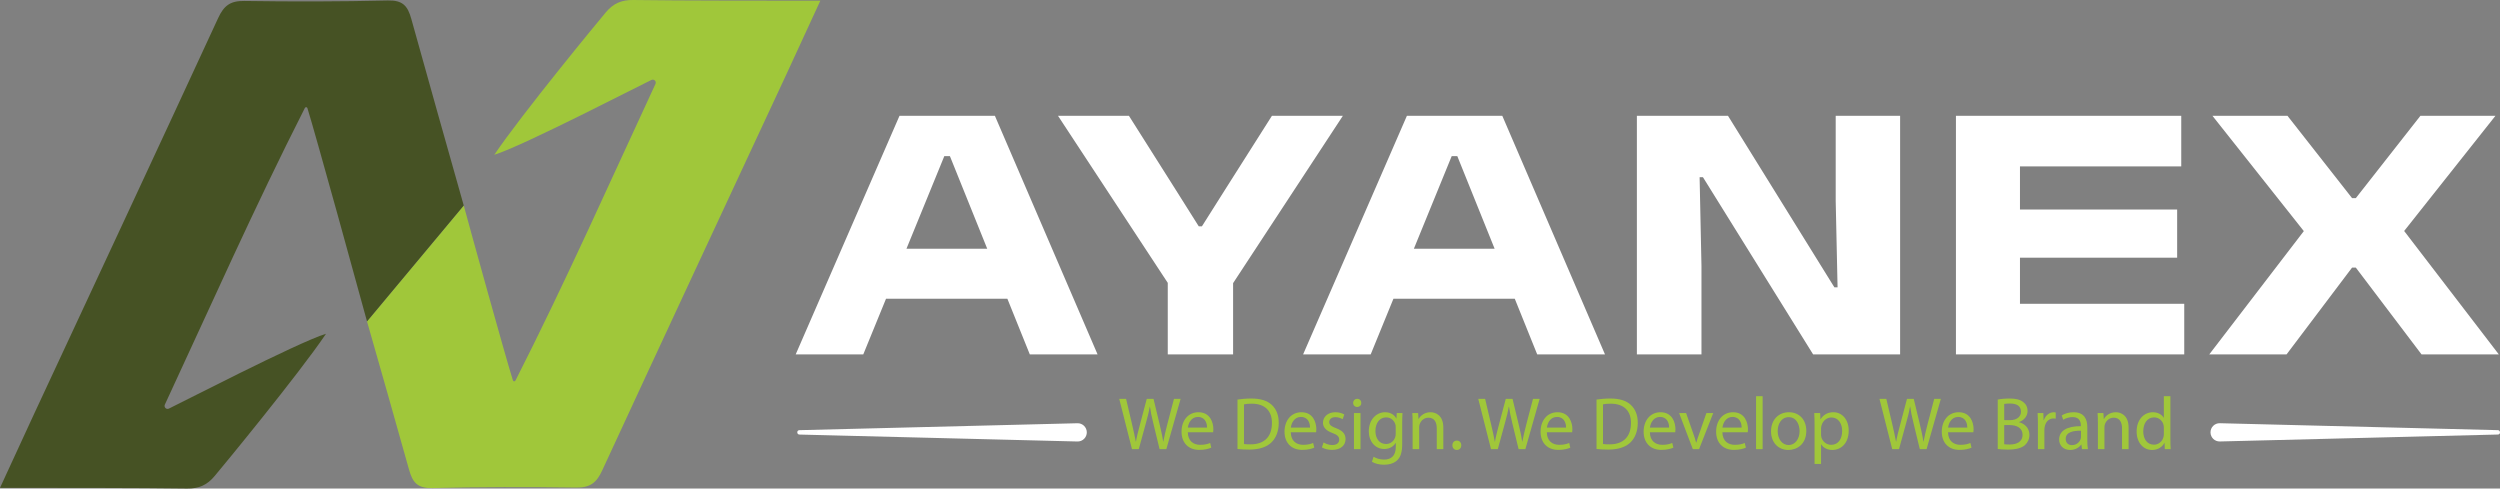 <svg xmlns="http://www.w3.org/2000/svg" xmlns:xlink="http://www.w3.org/1999/xlink" id="Layer_1" x="0px" y="0px" width="447.191px" height="87.386px" viewBox="0 0 447.191 87.386" xml:space="preserve"><rect x="0" y="0" width="447.191" height="87.386" fill="#808080" stroke="none"/><rect x="-17.141" y="-84.795" display="none" fill="#534741" width="525" height="285"></rect><g display="none"></g><g>	<path fill="#A0C73A" d="M88.421,27.682l0.045-0.063c4.896-7.244,18.593-23.865,19.903-25.411c1.341-1.597,2.796-2.236,4.91-2.207  c9.922,0.131,19.842,0.097,29.762,0.121h3.699c-2.214,4.808-4.167,9.077-6.147,13.33c-10.973,23.568-21.981,47.116-32.879,70.711  c-1.025,2.227-2.189,3.093-4.685,3.051c-8.549-0.128-17.11-0.119-25.658,0.087c-2.658,0.065-3.561-0.941-4.215-3.335  c-3.101-11.123-4.359-15.376-7.507-26.478l17.304-20.729c1.31,4.836,7.367,26.717,8.797,31.289c0.064,0.209,0.352,0.23,0.451,0.034  c9.071-17.867,16.907-35.549,25.051-53.074c0.094-0.201,0.052-0.443-0.105-0.601l-0.005-0.005  c-0.152-0.154-0.384-0.198-0.587-0.115C115.721,14.631,93.258,26.256,88.421,27.682"></path>	<path fill="#465224" d="M58.317,59.706l-0.044,0.063c-4.896,7.244-18.592,23.865-19.903,25.408c-1.342,1.6-2.796,2.239-4.911,2.208  c-9.921-0.13-19.841-0.096-29.761-0.12H0c2.213-4.808,4.167-9.076,6.147-13.331C17.12,50.366,28.129,26.82,39.025,3.225  c1.025-2.226,2.189-3.093,4.685-3.053c8.55,0.13,17.109,0.121,25.658-0.086c2.658-0.066,3.561,0.942,4.216,3.335  c3.101,11.124,6.221,22.235,9.369,33.336L65.65,57.49c-1.31-4.839-9.23-33.577-10.661-38.149c-0.065-0.209-0.353-0.23-0.45-0.036  c-9.072,17.868-16.908,35.55-25.052,53.074c-0.093,0.202-0.053,0.443,0.105,0.601l0.005,0.006c0.153,0.155,0.385,0.199,0.587,0.116  C31.019,72.754,53.48,61.131,58.317,59.706"></path>	<g>		<g>			<path fill="#FFFFFF" d="M142.331,63.392l18.568-42.678h17.063l18.366,42.678h-12.122l-14.291-35.464h-1.001L154.42,63.392    H142.331z M156.022,53.441v-8.95h26.548v8.95H156.022z"></path>		</g>		<g>			<path fill="#FFFFFF" d="M209.92,52.172l-20.67-31.458h12.689l8.449,13.357l4.04,6.412h0.568l4.007-6.345l8.515-13.425h12.69    l-20.637,31.458H209.92z M208.885,63.392V42.254h11.687v21.138H208.885z"></path>		</g>		<g>			<path fill="#FFFFFF" d="M233.095,63.392l18.567-42.678h17.063l18.369,42.678h-12.125l-14.291-35.464h-1.002l-14.49,35.464    H233.095z M246.785,53.441v-8.95h26.549v8.95H246.785z"></path>			<path fill="#FFFFFF" d="M309.097,20.714l19.035,30.688h0.566l-0.334-15.427V20.714h11.521v42.678h-15.561l-19.703-31.69h-0.6    l0.332,15.862v15.828h-11.553V20.714H309.097z"></path>			<path fill="#FFFFFF" d="M349.871,63.392V20.714h11.453v42.678H349.871z M350.003,29.765v-9.051h40.172v9.051H350.003z     M350.003,63.392v-9.051h40.707v9.051H350.003z M355.847,46.095v-8.616h33.594v8.616H355.847z"></path>			<path fill="#FFFFFF" d="M395.187,63.392l17.697-23.075l-0.033,1.97l-17.098-21.572h13.424l11.555,14.728h0.666l11.557-14.728    h13.422l-17.098,21.572v-1.97l17.699,23.075h-13.824l-11.756-15.528h-0.666l-11.721,15.528H395.187z"></path>		</g>	</g>	<g>		<path fill="#FFFFFF" d="M446.82,77.727l-49.744,1.242c-0.898,0.021-1.647-0.69-1.669-1.59c-0.027-0.932,0.738-1.698,1.669-1.674   l49.744,1.241C447.302,76.953,447.328,77.727,446.82,77.727"></path>		<path fill="#FFFFFF" d="M142.987,76.947l49.744-1.239c0.899-0.023,1.649,0.69,1.672,1.591c0.025,0.932-0.746,1.699-1.672,1.674   l-49.744-1.242C142.502,77.727,142.479,76.947,142.987,76.947"></path>	</g>	<g>		<g>			<path fill="#A0C73A" d="M202.485,80.341l-2.28-8.988h1.227l1.067,4.547c0.267,1.121,0.507,2.241,0.667,3.107h0.027    c0.146-0.894,0.427-1.96,0.733-3.12l1.2-4.534h1.213l1.094,4.561c0.253,1.067,0.494,2.134,0.627,3.081h0.026    c0.187-0.987,0.44-1.987,0.72-3.107l1.187-4.534h1.187l-2.547,8.988h-1.213l-1.134-4.681c-0.28-1.147-0.467-2.027-0.587-2.935    h-0.026c-0.16,0.894-0.36,1.774-0.693,2.935l-1.28,4.681H202.485z"></path>		</g>		<g>			<path fill="#A0C73A" d="M212.468,77.328c0.027,1.587,1.04,2.24,2.214,2.24c0.84,0,1.347-0.146,1.787-0.333l0.2,0.84    c-0.414,0.187-1.121,0.4-2.147,0.4c-1.987,0-3.174-1.308-3.174-3.255c0-1.946,1.147-3.48,3.027-3.48    c2.107,0,2.667,1.854,2.667,3.041c0,0.24-0.026,0.427-0.04,0.547H212.468z M215.909,76.487c0.013-0.746-0.307-1.907-1.627-1.907    c-1.187,0-1.707,1.094-1.801,1.907H215.909z"></path>		</g>		<g>			<path fill="#A0C73A" d="M221.359,71.473c0.707-0.107,1.547-0.188,2.467-0.188c1.667,0,2.854,0.387,3.641,1.121    c0.8,0.733,1.267,1.773,1.267,3.227c0,1.468-0.454,2.668-1.294,3.494c-0.84,0.841-2.227,1.294-3.974,1.294    c-0.827,0-1.52-0.04-2.107-0.106V71.473z M222.519,79.421c0.293,0.053,0.72,0.066,1.173,0.066c2.481,0,3.828-1.387,3.828-3.814    c0.013-2.12-1.187-3.467-3.641-3.467c-0.6,0-1.054,0.053-1.36,0.12V79.421z"></path>		</g>		<g>			<path fill="#A0C73A" d="M230.889,77.328c0.027,1.587,1.04,2.24,2.214,2.24c0.84,0,1.347-0.146,1.787-0.333l0.2,0.84    c-0.414,0.187-1.121,0.4-2.147,0.4c-1.987,0-3.174-1.308-3.174-3.255c0-1.946,1.147-3.48,3.027-3.48    c2.107,0,2.667,1.854,2.667,3.041c0,0.24-0.026,0.427-0.04,0.547H230.889z M234.33,76.487c0.013-0.746-0.307-1.907-1.627-1.907    c-1.187,0-1.707,1.094-1.801,1.907H234.33z"></path>			<path fill="#A0C73A" d="M236.754,79.141c0.347,0.227,0.96,0.467,1.547,0.467c0.854,0,1.253-0.427,1.253-0.96    c0-0.561-0.333-0.867-1.2-1.188c-1.16-0.413-1.707-1.054-1.707-1.827c0-1.04,0.84-1.894,2.227-1.894    c0.653,0,1.227,0.187,1.587,0.4l-0.293,0.854c-0.254-0.16-0.721-0.374-1.32-0.374c-0.694,0-1.081,0.4-1.081,0.881    c0,0.533,0.387,0.773,1.228,1.094c1.12,0.427,1.693,0.986,1.693,1.946c0,1.134-0.88,1.935-2.414,1.935    c-0.706,0-1.36-0.174-1.813-0.44L236.754,79.141z"></path>			<path fill="#A0C73A" d="M243.499,72.073c0.014,0.4-0.28,0.721-0.747,0.721c-0.413,0-0.706-0.32-0.706-0.721    c0-0.413,0.307-0.733,0.733-0.733C243.218,71.339,243.499,71.66,243.499,72.073z M242.192,80.341v-6.455h1.174v6.455H242.192z"></path>		</g>		<g>			<path fill="#A0C73A" d="M250.874,73.886c-0.027,0.467-0.054,0.987-0.054,1.774v3.747c0,1.48-0.293,2.388-0.92,2.947    c-0.627,0.587-1.534,0.773-2.348,0.773c-0.773,0-1.627-0.187-2.146-0.533l0.293-0.894c0.427,0.267,1.094,0.507,1.894,0.507    c1.2,0,2.081-0.627,2.081-2.254v-0.72h-0.027c-0.36,0.6-1.054,1.08-2.054,1.08c-1.601,0-2.747-1.36-2.747-3.147    c0-2.188,1.427-3.428,2.907-3.428c1.12,0,1.733,0.587,2.014,1.12h0.026l0.054-0.974H250.874z M249.66,76.434    c0-0.2-0.014-0.374-0.066-0.534c-0.214-0.68-0.787-1.24-1.641-1.24c-1.12,0-1.921,0.947-1.921,2.441    c0,1.267,0.641,2.32,1.907,2.32c0.721,0,1.374-0.454,1.627-1.2c0.067-0.2,0.094-0.427,0.094-0.627V76.434z"></path>		</g>		<g>			<path fill="#A0C73A" d="M252.683,75.633c0-0.666-0.014-1.213-0.054-1.747h1.04l0.067,1.067h0.026    c0.32-0.613,1.067-1.214,2.134-1.214c0.894,0,2.28,0.533,2.28,2.747v3.854h-1.173v-3.721c0-1.04-0.388-1.907-1.494-1.907    c-0.773,0-1.374,0.547-1.573,1.2c-0.054,0.146-0.08,0.347-0.08,0.547v3.881h-1.174V75.633z"></path>			<path fill="#A0C73A" d="M259.8,79.648c0-0.493,0.334-0.84,0.801-0.84c0.466,0,0.786,0.347,0.786,0.84c0,0.48-0.307,0.84-0.8,0.84    C260.121,80.488,259.8,80.128,259.8,79.648z"></path>		</g>		<g>			<path fill="#A0C73A" d="M266.707,80.341l-2.28-8.988h1.227l1.067,4.547c0.267,1.121,0.507,2.241,0.667,3.107h0.026    c0.146-0.894,0.427-1.96,0.733-3.12l1.2-4.534h1.214l1.094,4.561c0.253,1.067,0.493,2.134,0.626,3.081h0.027    c0.187-0.987,0.439-1.987,0.72-3.107l1.188-4.534h1.187l-2.547,8.988h-1.214l-1.134-4.681c-0.28-1.147-0.467-2.027-0.587-2.935    h-0.026c-0.16,0.894-0.36,1.774-0.693,2.935l-1.28,4.681H266.707z"></path>		</g>		<g>			<path fill="#A0C73A" d="M276.69,77.328c0.026,1.587,1.04,2.24,2.214,2.24c0.84,0,1.347-0.146,1.787-0.333l0.2,0.84    c-0.414,0.187-1.12,0.4-2.147,0.4c-1.987,0-3.174-1.308-3.174-3.255c0-1.946,1.146-3.48,3.027-3.48    c2.107,0,2.667,1.854,2.667,3.041c0,0.24-0.026,0.427-0.04,0.547H276.69z M280.13,76.487c0.014-0.746-0.307-1.907-1.627-1.907    c-1.187,0-1.707,1.094-1.8,1.907H280.13z"></path>		</g>		<g>			<path fill="#A0C73A" d="M285.581,71.473c0.707-0.107,1.547-0.188,2.467-0.188c1.667,0,2.854,0.387,3.641,1.121    c0.801,0.733,1.268,1.773,1.268,3.227c0,1.468-0.454,2.668-1.294,3.494c-0.84,0.841-2.227,1.294-3.974,1.294    c-0.827,0-1.521-0.04-2.107-0.106V71.473z M286.741,79.421c0.293,0.053,0.72,0.066,1.174,0.066c2.48,0,3.827-1.387,3.827-3.814    c0.014-2.12-1.187-3.467-3.641-3.467c-0.601,0-1.054,0.053-1.36,0.12V79.421z"></path>		</g>		<g>			<path fill="#A0C73A" d="M295.125,77.328c0.026,1.587,1.04,2.24,2.214,2.24c0.84,0,1.347-0.146,1.787-0.333l0.2,0.84    c-0.414,0.187-1.12,0.4-2.147,0.4c-1.987,0-3.174-1.308-3.174-3.255c0-1.946,1.146-3.48,3.027-3.48    c2.107,0,2.667,1.854,2.667,3.041c0,0.24-0.026,0.427-0.04,0.547H295.125z M298.565,76.487c0.014-0.746-0.307-1.907-1.627-1.907    c-1.187,0-1.707,1.094-1.8,1.907H298.565z"></path>		</g>		<g>			<path fill="#A0C73A" d="M301.603,73.886l1.268,3.628c0.213,0.587,0.387,1.12,0.52,1.653h0.04    c0.146-0.533,0.334-1.066,0.547-1.653l1.254-3.628h1.227l-2.534,6.455h-1.12l-2.453-6.455H301.603z"></path>		</g>		<g>			<path fill="#A0C73A" d="M308.094,77.328c0.026,1.587,1.04,2.24,2.214,2.24c0.84,0,1.347-0.146,1.787-0.333l0.2,0.84    c-0.414,0.187-1.12,0.4-2.147,0.4c-1.987,0-3.174-1.308-3.174-3.255c0-1.946,1.146-3.48,3.027-3.48    c2.107,0,2.667,1.854,2.667,3.041c0,0.24-0.026,0.427-0.04,0.547H308.094z M311.535,76.487c0.014-0.746-0.307-1.907-1.627-1.907    c-1.187,0-1.707,1.094-1.8,1.907H311.535z"></path>			<path fill="#A0C73A" d="M314.119,70.873h1.174v9.469h-1.174V70.873z"></path>			<path fill="#A0C73A" d="M323.105,77.061c0,2.387-1.653,3.427-3.214,3.427c-1.747,0-3.094-1.28-3.094-3.32    c0-2.16,1.413-3.428,3.2-3.428C321.852,73.74,323.105,75.086,323.105,77.061z M317.984,77.127c0,1.413,0.813,2.48,1.961,2.48    c1.12,0,1.96-1.054,1.96-2.507c0-1.094-0.547-2.481-1.934-2.481S317.984,75.9,317.984,77.127z"></path>		</g>		<g>			<path fill="#A0C73A" d="M324.583,75.994c0-0.827-0.026-1.493-0.054-2.107h1.054l0.054,1.107h0.026    c0.48-0.787,1.24-1.254,2.294-1.254c1.561,0,2.733,1.32,2.733,3.281c0,2.32-1.413,3.467-2.934,3.467    c-0.854,0-1.601-0.373-1.987-1.014h-0.026v3.508h-1.16V75.994z M325.744,77.714c0,0.173,0.026,0.333,0.054,0.479    c0.213,0.813,0.92,1.374,1.76,1.374c1.24,0,1.961-1.014,1.961-2.494c0-1.293-0.681-2.4-1.921-2.4c-0.8,0-1.547,0.573-1.773,1.454    c-0.04,0.146-0.08,0.319-0.08,0.479V77.714z"></path>		</g>		<g>			<path fill="#A0C73A" d="M338.473,80.341l-2.28-8.988h1.227l1.067,4.547c0.267,1.121,0.507,2.241,0.667,3.107h0.026    c0.146-0.894,0.427-1.96,0.733-3.12l1.2-4.534h1.214l1.094,4.561c0.253,1.067,0.493,2.134,0.626,3.081h0.027    c0.187-0.987,0.439-1.987,0.72-3.107l1.188-4.534h1.187l-2.547,8.988h-1.214l-1.134-4.681c-0.28-1.147-0.467-2.027-0.587-2.935    h-0.026c-0.16,0.894-0.36,1.774-0.693,2.935l-1.28,4.681H338.473z"></path>		</g>		<g>			<path fill="#A0C73A" d="M348.457,77.328c0.026,1.587,1.04,2.24,2.214,2.24c0.84,0,1.347-0.146,1.787-0.333l0.2,0.84    c-0.414,0.187-1.12,0.4-2.147,0.4c-1.987,0-3.174-1.308-3.174-3.255c0-1.946,1.146-3.48,3.027-3.48    c2.107,0,2.667,1.854,2.667,3.041c0,0.24-0.026,0.427-0.04,0.547H348.457z M351.897,76.487c0.014-0.746-0.307-1.907-1.627-1.907    c-1.187,0-1.707,1.094-1.8,1.907H351.897z"></path>			<path fill="#A0C73A" d="M357.347,71.473c0.507-0.107,1.307-0.188,2.12-0.188c1.16,0,1.907,0.2,2.468,0.654    c0.467,0.347,0.746,0.88,0.746,1.587c0,0.866-0.573,1.627-1.52,1.974v0.026c0.854,0.214,1.854,0.92,1.854,2.254    c0,0.773-0.307,1.36-0.761,1.801c-0.626,0.573-1.64,0.84-3.107,0.84c-0.8,0-1.413-0.054-1.8-0.106V71.473z M358.507,75.154h1.054    c1.227,0,1.947-0.641,1.947-1.507c0-1.054-0.801-1.468-1.974-1.468c-0.534,0-0.841,0.04-1.027,0.08V75.154z M358.507,79.461    c0.227,0.04,0.561,0.053,0.974,0.053c1.2,0,2.307-0.439,2.307-1.747c0-1.227-1.053-1.733-2.32-1.733h-0.96V79.461z"></path>		</g>		<g>			<path fill="#A0C73A" d="M364.532,75.9c0-0.76-0.014-1.413-0.054-2.014h1.027l0.04,1.268h0.053    c0.294-0.867,1.001-1.414,1.787-1.414c0.134,0,0.228,0.014,0.334,0.04v1.107c-0.12-0.027-0.24-0.04-0.4-0.04    c-0.827,0-1.413,0.626-1.573,1.507c-0.027,0.16-0.054,0.347-0.054,0.547v3.44h-1.16V75.9z"></path>		</g>		<g>			<path fill="#A0C73A" d="M372.412,80.341l-0.094-0.813h-0.04c-0.36,0.507-1.054,0.96-1.974,0.96c-1.307,0-1.974-0.92-1.974-1.854    c0-1.561,1.387-2.414,3.881-2.4V76.1c0-0.533-0.146-1.493-1.467-1.493c-0.601,0-1.228,0.187-1.681,0.479l-0.267-0.773    c0.533-0.347,1.307-0.573,2.12-0.573c1.974,0,2.454,1.347,2.454,2.641v2.414c0,0.56,0.026,1.106,0.106,1.547H372.412z     M372.238,77.047c-1.28-0.026-2.733,0.2-2.733,1.453c0,0.761,0.507,1.121,1.106,1.121c0.841,0,1.374-0.534,1.561-1.081    c0.04-0.119,0.066-0.253,0.066-0.373V77.047z"></path>			<path fill="#A0C73A" d="M375.262,75.633c0-0.666-0.014-1.213-0.054-1.747h1.04l0.067,1.067h0.026    c0.32-0.613,1.067-1.214,2.134-1.214c0.894,0,2.28,0.533,2.28,2.747v3.854h-1.173v-3.721c0-1.04-0.387-1.907-1.494-1.907    c-0.773,0-1.374,0.547-1.573,1.2c-0.054,0.146-0.08,0.347-0.08,0.547v3.881h-1.174V75.633z"></path>			<path fill="#A0C73A" d="M388.234,70.873v7.802c0,0.573,0.014,1.227,0.054,1.667h-1.054l-0.054-1.12h-0.026    c-0.36,0.72-1.146,1.267-2.2,1.267c-1.561,0-2.761-1.32-2.761-3.28c-0.014-2.147,1.32-3.468,2.894-3.468    c0.987,0,1.654,0.467,1.947,0.987h0.026v-3.854H388.234z M387.06,76.514c0-0.147-0.013-0.347-0.053-0.494    c-0.174-0.746-0.813-1.36-1.693-1.36c-1.214,0-1.935,1.067-1.935,2.494c0,1.307,0.641,2.388,1.907,2.388    c0.787,0,1.507-0.521,1.721-1.4c0.04-0.16,0.053-0.32,0.053-0.507V76.514z"></path>		</g>	</g></g></svg>
